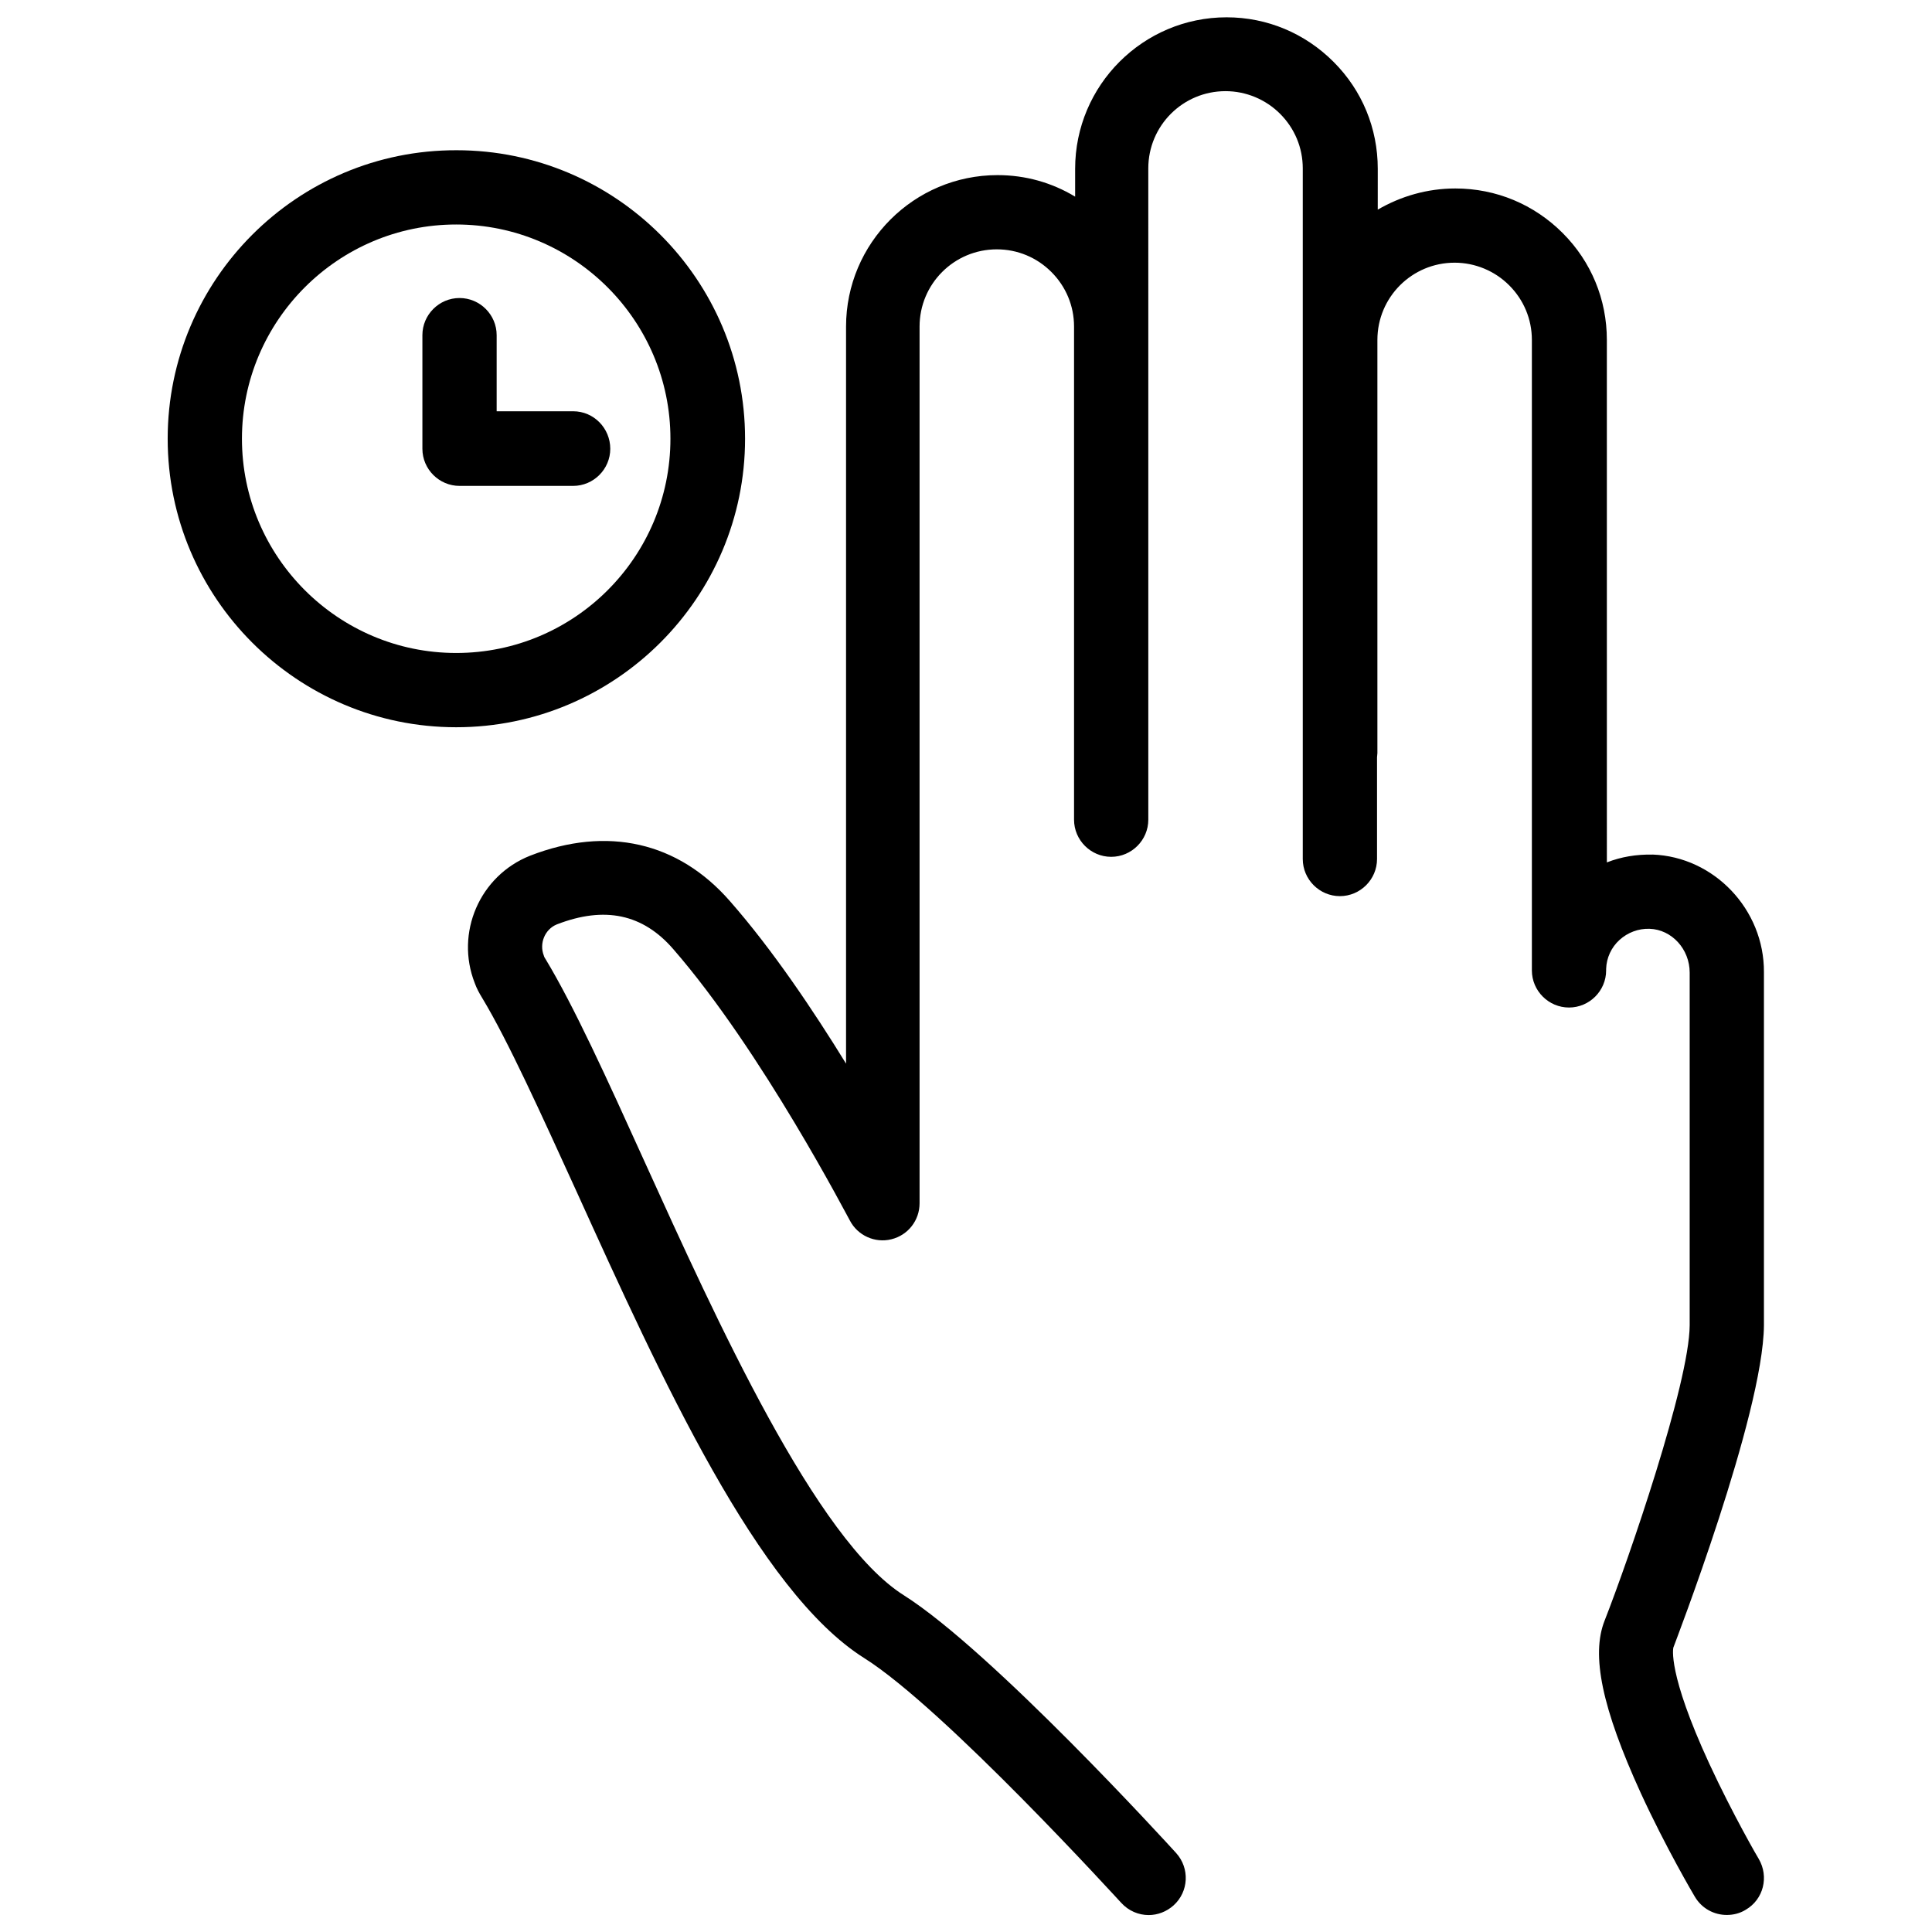 <?xml version="1.0" encoding="UTF-8"?>
<!-- Uploaded to: SVG Repo, www.svgrepo.com, Generator: SVG Repo Mixer Tools -->
<svg width="800px" height="800px" version="1.1" viewBox="144 144 512 512" xmlns="http://www.w3.org/2000/svg">
 <defs>
  <clipPath id="a">
   <path d="m268 148.09h344v503.81h-344z"/>
  </clipPath>
 </defs>
 <g clip-path="url(#a)">
  <path d="m581.94 370.48c-4.231-0.098-8.363 0.59-12.102 2.066l-0.004-138.45c0-10.727-4.133-20.762-11.711-28.34s-17.613-11.809-28.438-11.809c-7.477 0-14.465 2.066-20.566 5.609l0.004-10.82c0-10.727-4.133-20.762-11.711-28.34-7.578-7.578-17.613-11.809-28.34-11.809-22.141 0-40.148 18.008-40.148 40.148v7.379c-6.195-3.738-13.184-5.707-20.562-5.707-22.141 0-40.148 18.008-40.148 40.148v195.32c-8.66-14.07-19.484-30.207-30.801-43.098-13.676-15.645-32.473-19.977-52.938-12.004-13.383 5.312-19.875 20.469-14.66 33.75 0.492 1.379 1.18 2.656 1.969 3.938 6.887 11.414 15.645 30.801 24.992 51.266 22.535 49.691 48.117 105.98 76.262 123.69 21.254 13.383 67.602 64.355 68.094 64.848 1.969 2.164 4.625 3.246 7.281 3.246 2.363 0 4.723-0.887 6.594-2.559 4.035-3.641 4.328-9.84 0.688-13.875-1.969-2.164-48.707-53.43-72.129-68.289-23.223-14.562-49.594-72.719-68.879-115.23-9.938-21.941-18.598-40.934-26.074-53.332-0.195-0.297-0.395-0.59-0.492-0.984-1.277-3.246 0.297-6.988 3.445-8.266 12.695-4.922 22.828-2.754 30.898 6.594 23.52 27.059 46.445 71.438 46.738 71.832 2.066 4.035 6.691 6.102 11.02 5.019 4.43-1.082 7.477-5.019 7.477-9.543v-232.33c0-11.316 9.152-20.469 20.469-20.469 5.512 0 10.629 2.164 14.465 6.004 3.836 3.836 6.004 8.953 6.004 14.465v130.68c0 5.41 4.43 9.84 9.84 9.84 5.41 0 9.84-4.43 9.84-9.84v-130.68l-0.004-41.922c0-11.316 9.152-20.469 20.469-20.469 5.41 0 10.629 2.164 14.465 6.004 3.836 3.836 6.004 8.953 6.004 14.465v183.02c0 5.41 4.43 9.84 9.84 9.84s9.84-4.43 9.84-9.84v-26.961c0-0.395 0.098-0.688 0.098-1.082v-109.52c0-11.316 9.152-20.469 20.469-20.469 5.41 0 10.629 2.164 14.465 6.004 3.836 3.836 6.004 8.953 6.004 14.465v167.08c0 5.41 4.43 9.84 9.84 9.84 5.41 0 9.84-4.43 9.84-9.84v-0.395c0.098-2.953 1.379-5.707 3.543-7.676s5.019-3.051 7.969-2.953c5.902 0.195 10.629 5.41 10.629 11.609v93.48c-0.098 15.352-16.234 62.188-22.535 78.227-3.641 9.152-0.688 23.223 9.543 45.656 6.691 14.562 14.07 27.059 14.367 27.551 1.871 3.148 5.117 4.82 8.461 4.82 1.672 0 3.445-0.395 5.019-1.379 4.723-2.754 6.199-8.758 3.445-13.48-0.098-0.098-6.887-11.809-13.086-25.191-11.219-24.305-9.543-30.699-9.543-30.801 0.195-0.59 23.812-61.695 24.008-85.41v-93.578c0.094-16.613-13.191-30.586-29.523-31.18z"/>
 </g>
 <path d="m341.45 260.27c0-42.215-34.34-76.457-76.457-76.457-42.211-0.098-76.555 34.242-76.555 76.457 0 42.215 34.34 76.457 76.457 76.457 42.215 0 76.555-34.34 76.555-76.457zm-76.555 56.777c-31.289 0-56.777-25.484-56.777-56.777s25.484-56.777 56.777-56.777 56.777 25.484 56.777 56.777-25.387 56.777-56.777 56.777z"/>
 <path d="m295.89 252.99h-20.27v-20.172c0-5.41-4.43-9.84-9.84-9.84s-9.84 4.43-9.84 9.84v30.109c0 5.41 4.43 9.84 9.84 9.84h30.109c5.41 0 9.84-4.43 9.84-9.84 0-5.41-4.328-9.938-9.84-9.938z"/>
</svg>